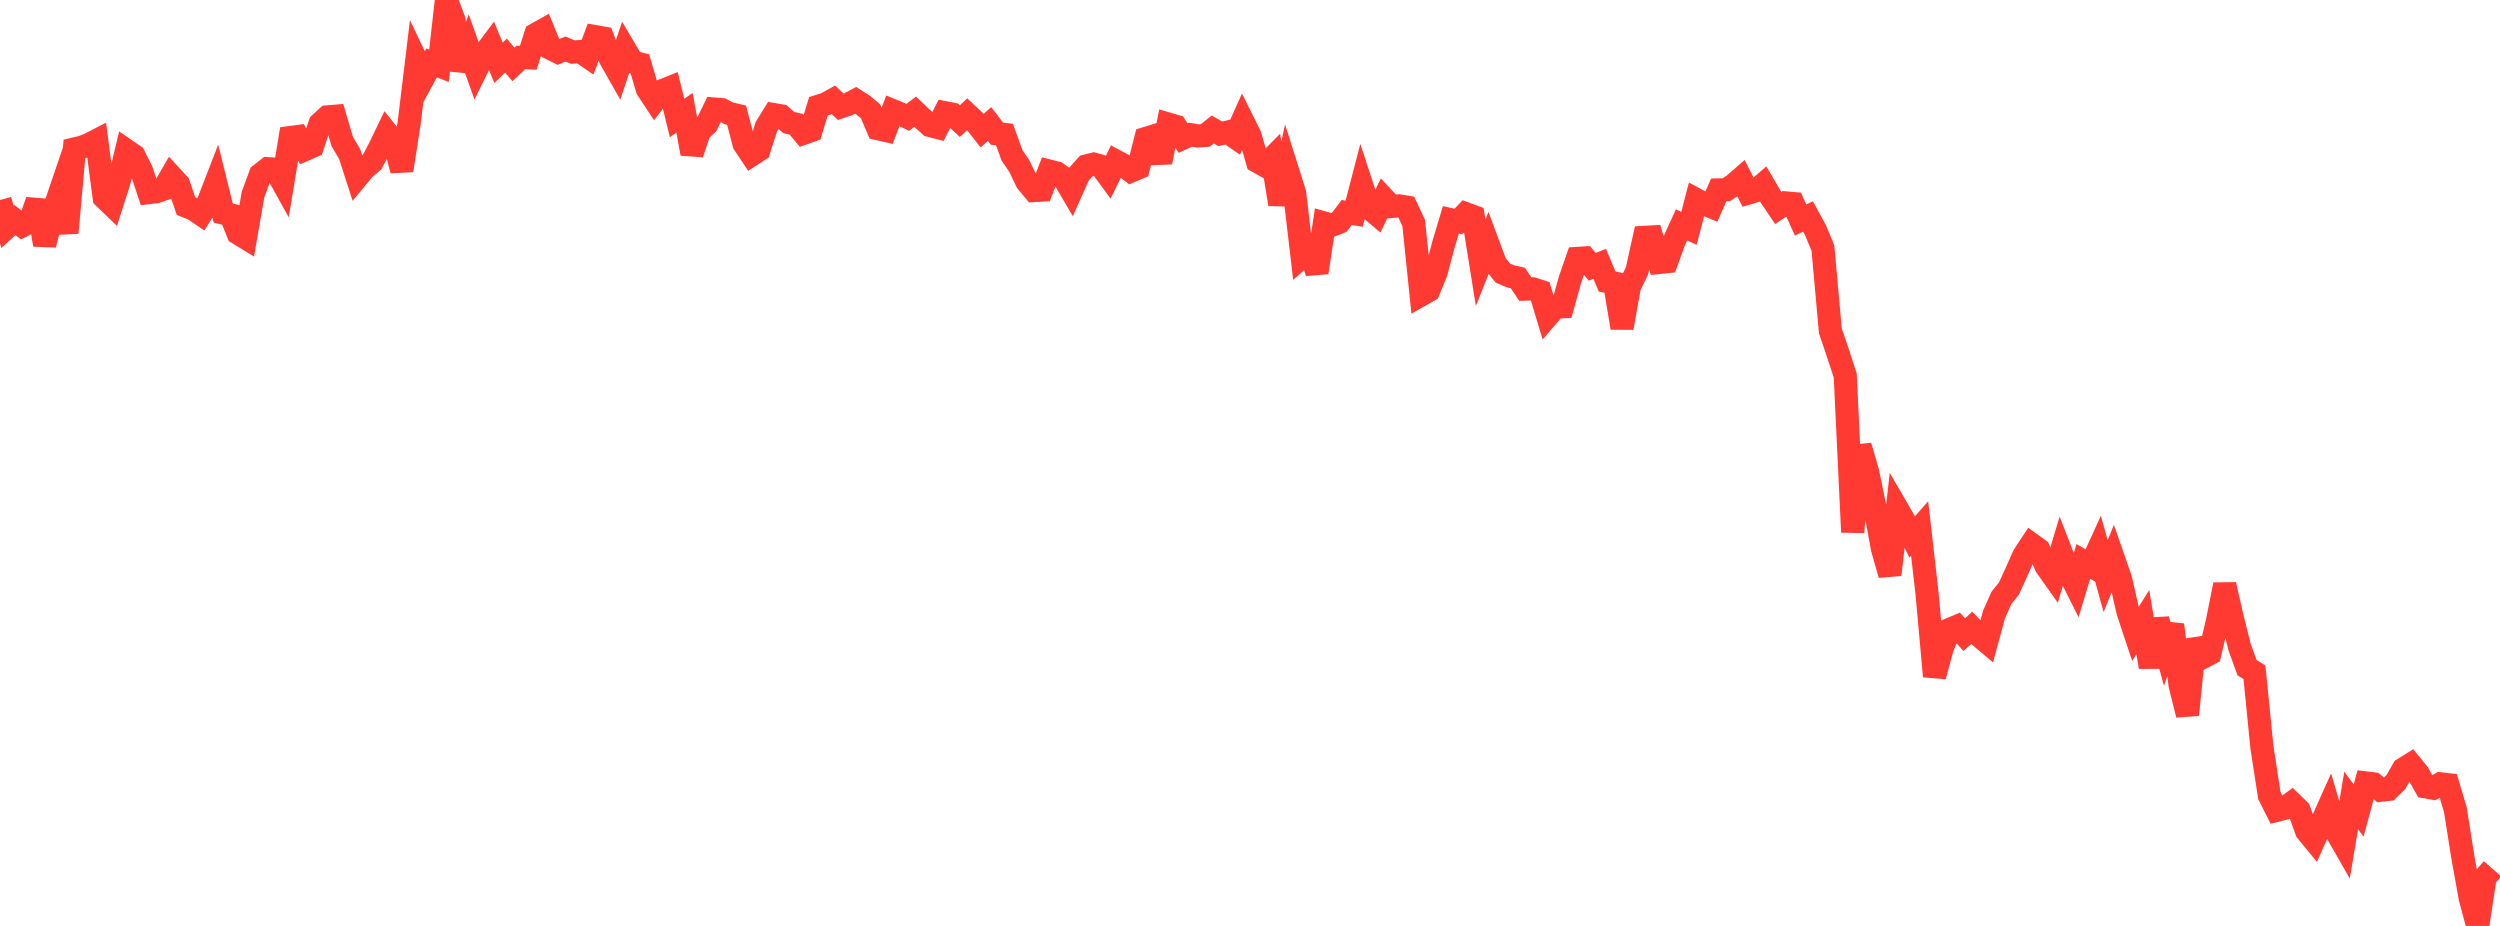 <?xml version="1.0" standalone="no"?>
<!DOCTYPE svg PUBLIC "-//W3C//DTD SVG 1.1//EN" "http://www.w3.org/Graphics/SVG/1.1/DTD/svg11.dtd">

<svg width="135" height="50" viewBox="0 0 135 50" preserveAspectRatio="none" 
  xmlns="http://www.w3.org/2000/svg"
  xmlns:xlink="http://www.w3.org/1999/xlink">


<polyline points="0.0, 10.802 0.402, 12.247 0.804, 11.881 1.205, 12.193 1.607, 11.99 2.009, 10.84 2.411, 13.218 2.812, 11.624 3.214, 10.444 3.616, 12.573 4.018, 8.045 4.42, 7.951 4.821, 7.792 5.223, 7.586 5.625, 10.667 6.027, 11.054 6.429, 9.798 6.83, 8.125 7.232, 8.401 7.634, 9.197 8.036, 10.399 8.438, 10.35 8.839, 10.21 9.241, 9.511 9.643, 9.949 10.045, 11.133 10.446, 11.293 10.848, 11.565 11.25, 10.917 11.652, 9.879 12.054, 11.503 12.455, 11.602 12.857, 12.595 13.259, 12.841 13.661, 10.512 14.062, 9.426 14.464, 9.11 14.866, 9.133 15.268, 9.861 15.67, 7.429 16.071, 7.375 16.473, 8.074 16.875, 7.898 17.277, 6.683 17.679, 6.312 18.08, 6.279 18.482, 7.643 18.884, 8.325 19.286, 9.569 19.688, 9.084 20.089, 8.758 20.491, 8.003 20.893, 7.169 21.295, 7.67 21.696, 9.201 22.098, 6.618 22.5, 3.296 22.902, 4.138 23.304, 3.398 23.705, 3.553 24.107, 0.0 24.509, 1.065 24.911, 3.778 25.312, 2.642 25.714, 3.773 26.116, 2.957 26.518, 2.421 26.92, 3.391 27.321, 3 27.723, 3.478 28.125, 3.102 28.527, 3.119 28.929, 1.858 29.33, 1.633 29.732, 2.616 30.134, 2.816 30.536, 2.648 30.938, 2.813 31.339, 2.783 31.741, 3.059 32.143, 1.98 32.545, 2.049 32.946, 3.149 33.348, 3.856 33.75, 2.665 34.152, 3.345 34.554, 3.448 34.955, 4.812 35.357, 5.419 35.759, 4.899 36.161, 4.739 36.562, 6.372 36.964, 6.089 37.366, 8.299 37.768, 7.087 38.17, 6.707 38.571, 5.887 38.973, 5.92 39.375, 6.126 39.777, 6.222 40.179, 7.763 40.58, 8.364 40.982, 8.103 41.384, 6.842 41.786, 6.189 42.188, 6.258 42.589, 6.615 42.991, 6.71 43.393, 7.195 43.795, 7.053 44.196, 5.737 44.598, 5.611 45.0, 5.387 45.402, 5.766 45.804, 5.628 46.205, 5.418 46.607, 5.676 47.009, 6.01 47.411, 6.95 47.812, 7.041 48.214, 5.978 48.616, 6.143 49.018, 6.337 49.42, 6.033 49.821, 6.416 50.223, 6.776 50.625, 6.88 51.027, 6.087 51.429, 6.167 51.83, 6.542 52.232, 6.166 52.634, 6.542 53.036, 7.054 53.438, 6.697 53.839, 7.221 54.241, 7.262 54.643, 8.38 55.045, 8.969 55.446, 9.805 55.848, 10.29 56.25, 10.267 56.652, 9.236 57.054, 9.338 57.455, 9.627 57.857, 10.311 58.259, 9.411 58.661, 8.961 59.062, 8.862 59.464, 8.977 59.866, 9.525 60.268, 8.706 60.67, 8.921 61.071, 9.237 61.473, 9.067 61.875, 7.477 62.277, 7.354 62.679, 8.759 63.08, 6.698 63.482, 6.816 63.884, 7.457 64.286, 7.273 64.688, 7.344 65.089, 7.312 65.491, 6.991 65.893, 7.227 66.295, 7.133 66.696, 7.411 67.098, 6.512 67.5, 7.321 67.902, 8.72 68.304, 8.945 68.705, 8.538 69.107, 11.029 69.509, 9.154 69.911, 10.427 70.312, 13.844 70.714, 13.484 71.116, 14.714 71.518, 12.047 71.92, 12.161 72.321, 12.004 72.723, 11.476 73.125, 11.54 73.527, 9.991 73.929, 11.222 74.33, 11.56 74.732, 10.723 75.134, 11.15 75.536, 11.116 75.938, 11.181 76.339, 12.036 76.741, 15.922 77.143, 15.694 77.545, 14.722 77.946, 13.209 78.348, 11.867 78.75, 11.959 79.152, 11.54 79.554, 11.689 79.955, 14.188 80.357, 13.18 80.759, 14.26 81.161, 14.749 81.562, 14.921 81.964, 15.011 82.366, 15.611 82.768, 15.598 83.17, 15.726 83.571, 17.059 83.973, 16.591 84.375, 16.567 84.777, 15.117 85.179, 13.954 85.58, 13.929 85.982, 14.407 86.384, 14.246 86.786, 15.204 87.188, 15.288 87.589, 17.701 87.991, 15.464 88.393, 14.638 88.795, 12.819 89.196, 12.796 89.598, 14.172 90.0, 14.131 90.402, 13.021 90.804, 12.14 91.205, 12.333 91.607, 10.784 92.009, 11.001 92.411, 11.165 92.812, 10.256 93.214, 10.246 93.616, 9.987 94.018, 9.636 94.42, 10.419 94.821, 10.299 95.223, 9.95 95.625, 10.637 96.027, 11.231 96.429, 10.957 96.83, 10.992 97.232, 11.881 97.634, 11.689 98.036, 12.426 98.438, 13.395 98.839, 17.863 99.241, 19.05 99.643, 20.276 100.045, 28.735 100.446, 24.083 100.848, 25.476 101.25, 27.422 101.652, 29.622 102.054, 31.035 102.455, 27.479 102.857, 28.172 103.259, 28.996 103.661, 28.538 104.062, 32.061 104.464, 36.519 104.866, 35.033 105.268, 33.999 105.67, 33.828 106.071, 34.27 106.473, 33.902 106.875, 34.321 107.277, 34.66 107.679, 33.18 108.08, 32.281 108.482, 31.784 108.884, 30.902 109.286, 29.997 109.688, 29.386 110.089, 29.675 110.491, 30.574 110.893, 31.143 111.295, 29.811 111.696, 30.841 112.098, 31.646 112.5, 30.315 112.902, 30.549 113.304, 29.669 113.705, 31.111 114.107, 30.114 114.509, 31.272 114.911, 33.031 115.312, 34.236 115.714, 33.592 116.116, 36.021 116.518, 33.447 116.92, 34.911 117.321, 33.74 117.723, 36.983 118.125, 38.597 118.527, 34.553 118.929, 35.506 119.33, 35.295 119.732, 33.59 120.134, 31.571 120.536, 33.346 120.938, 34.941 121.339, 36.051 121.741, 36.304 122.143, 40.342 122.545, 42.955 122.946, 43.755 123.348, 43.654 123.75, 43.36 124.152, 43.75 124.554, 44.872 124.955, 45.362 125.357, 44.457 125.759, 43.559 126.161, 44.915 126.562, 45.615 126.964, 43.224 127.366, 43.768 127.768, 42.28 128.17, 42.328 128.571, 42.671 128.973, 42.627 129.375, 42.235 129.777, 41.529 130.179, 41.278 130.58, 41.77 130.982, 42.49 131.384, 42.561 131.786, 42.325 132.188, 42.373 132.589, 43.725 132.991, 46.264 133.393, 48.497 133.795, 50.0 134.196, 47.374 134.598, 46.915" fill="none" stroke="#ff3a33" stroke-width="1.25"/>

</svg>